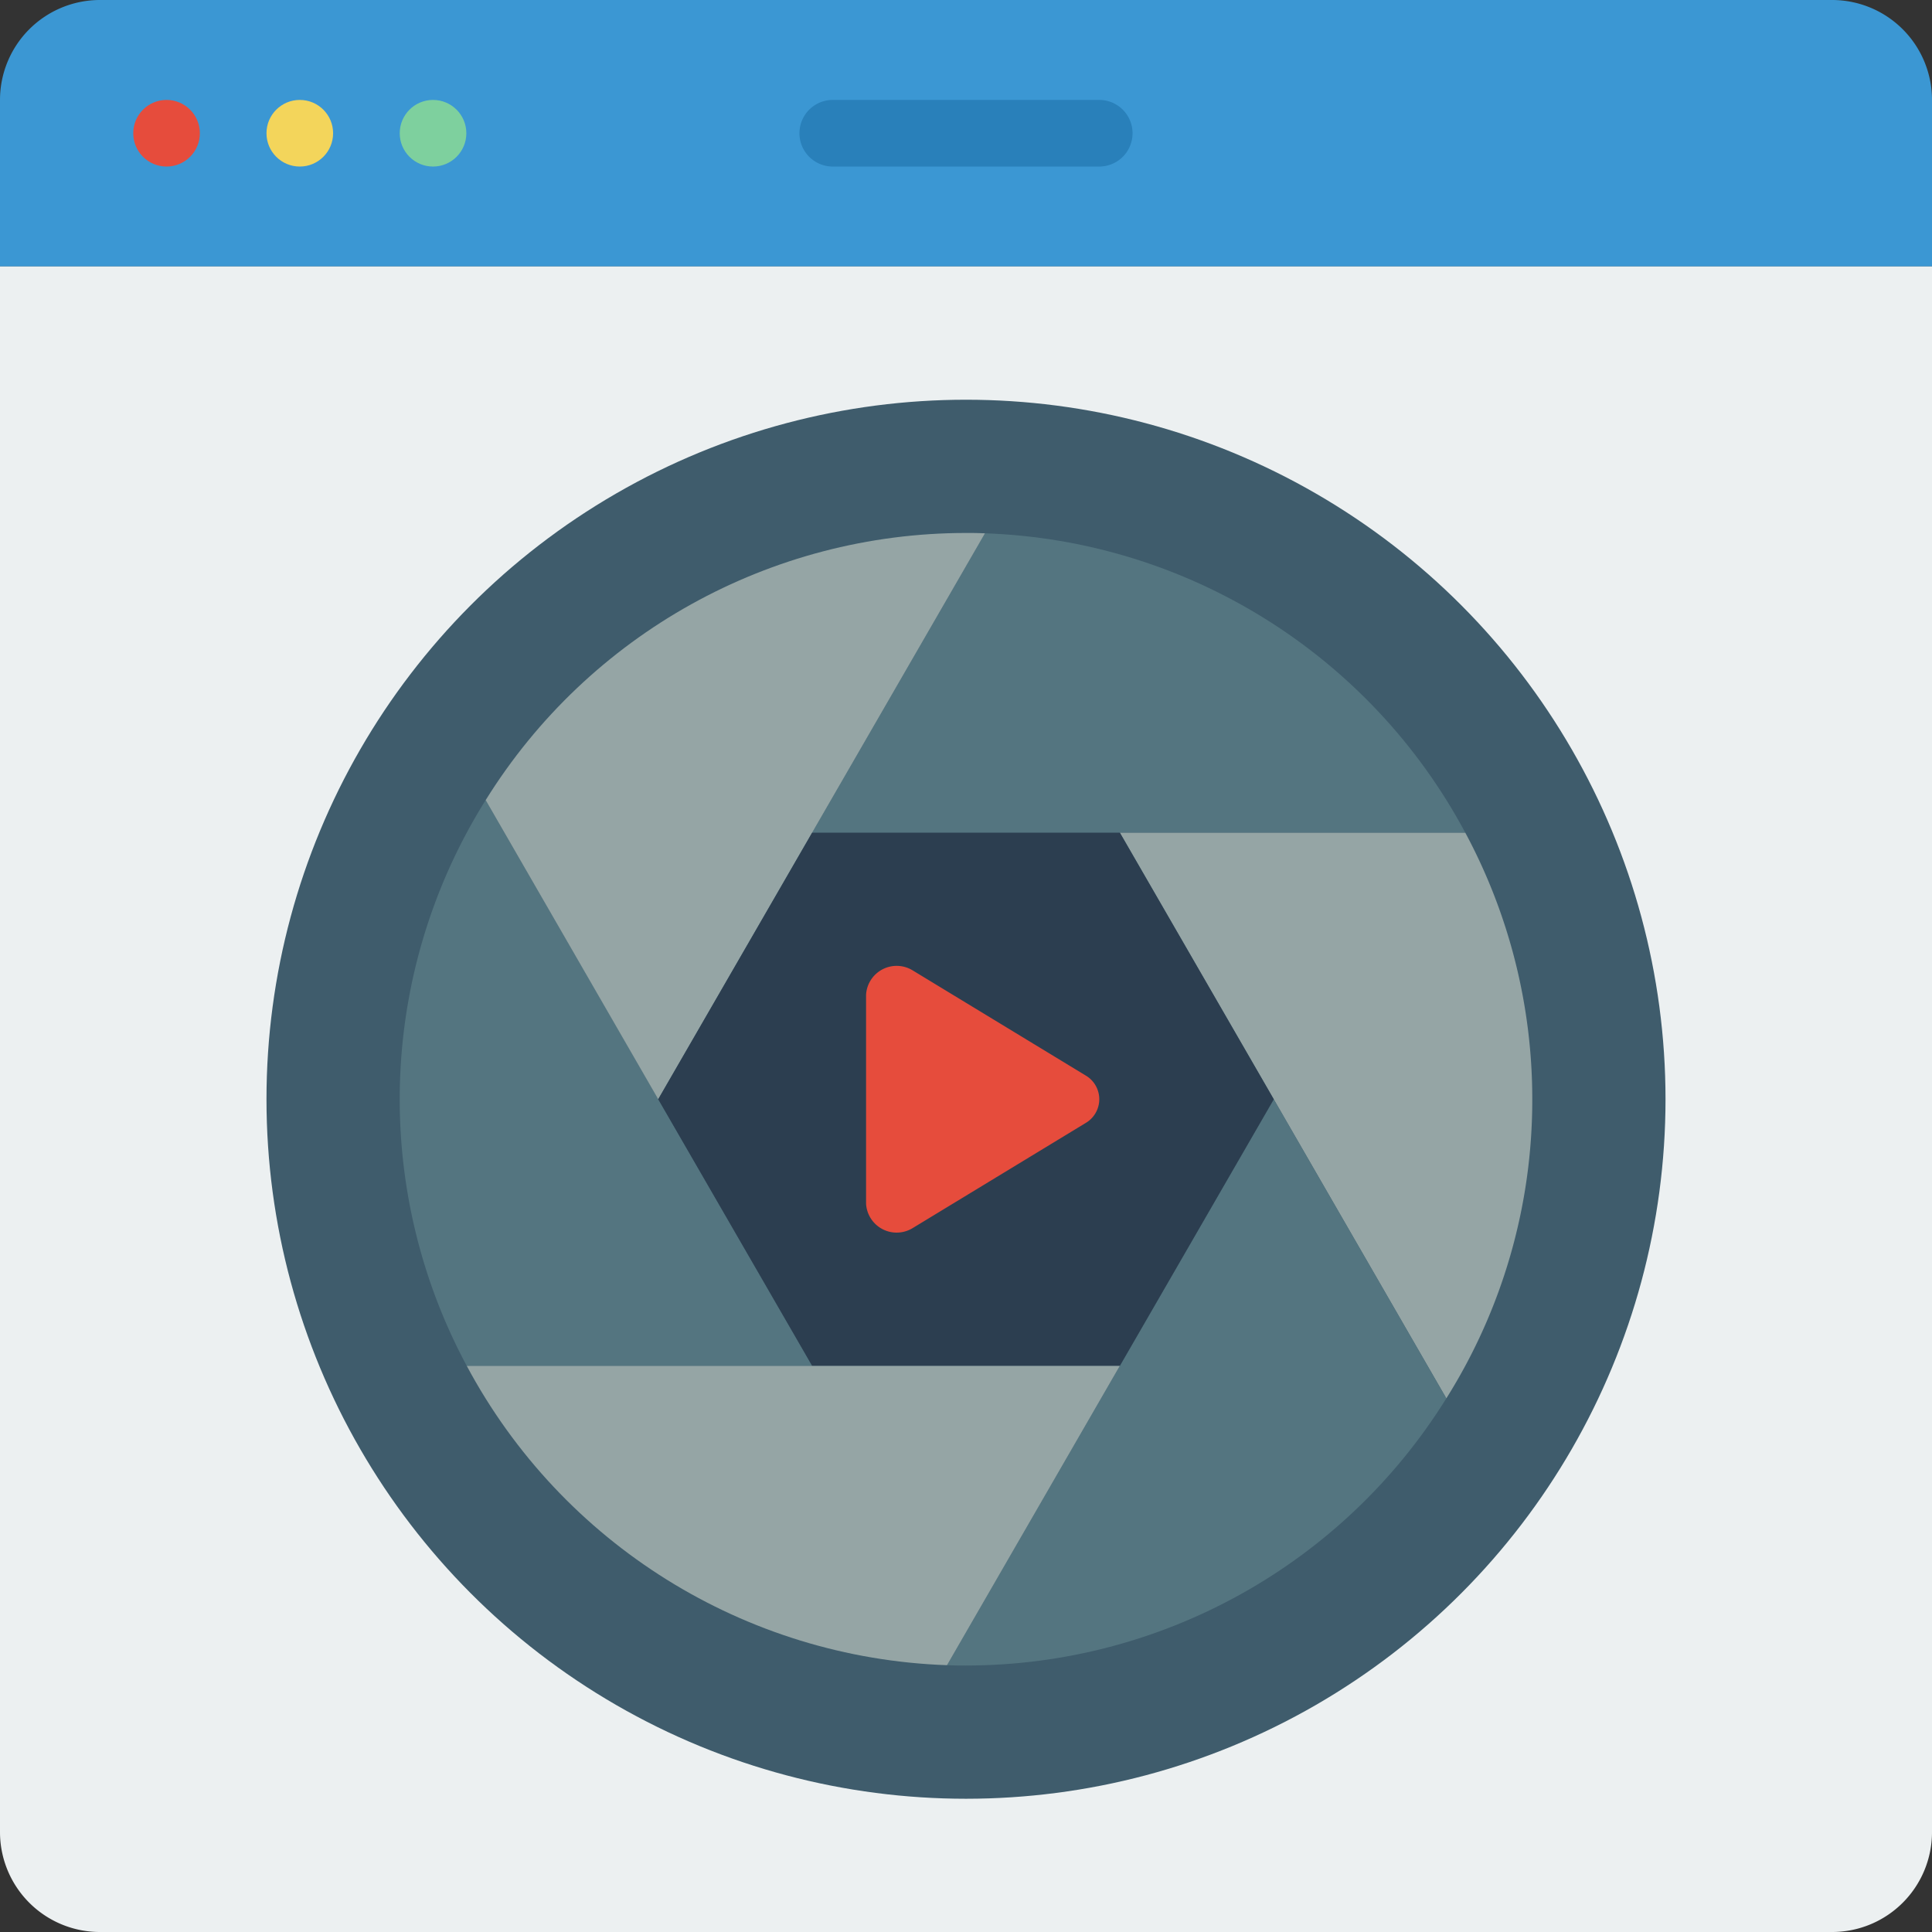 <svg xmlns="http://www.w3.org/2000/svg" width="58" height="58" xmlns:v="https://vecta.io/nano"><rect width="100%" height="100%" fill="#333333" stroke="none"/><path d="M58 3v5H0V3a3 3 0 0 1 3-3h52a3 3 0 0 1 3 3z" fill="#3b97d3"/><path d="M58 8v47a3 3 0 0 1-3 3H3a3 3 0 0 1-3-3V8h58z" fill="#ecf0f1"/><circle fill="#e64c3c" cx="5" cy="4" r="1"/><circle fill="#f3d55b" cx="9" cy="4" r="1"/><circle fill="#7ed09e" cx="13" cy="4" r="1"/><path d="M33 5h-8a1 1 0 1 1 0-2h8a1 1 0 1 1 0 2z" fill="#2980ba"/><circle fill="#3f5c6c" cx="29" cy="33" r="21"/><path d="M43.99 25H24.38l5.19-8.99c6.065.212 11.559 3.637 14.42 8.99z" fill="#547580"/><path d="M46 33c.005 3.177-.889 6.29-2.58 8.98L33.62 25h10.37A16.89 16.89 0 0 1 46 33z" fill="#95a5a5"/><path d="M43.42 41.98C40.322 46.965 34.87 49.998 29 50c-.19 0-.38 0-.57-.01L38.24 33l5.18 8.98z" fill="#547580"/><path d="M33.62 41l-5.19 8.99c-6.065-.212-11.559-3.637-14.42-8.99h19.61z" fill="#95a5a5"/><path d="M24.38 41H14.01a16.92 16.92 0 0 1 .57-16.98L24.38 41z" fill="#547580"/><path d="M29.57 16.01L19.76 33l-5.18-8.98C17.678 19.035 23.13 16.002 29 16c.19 0 .38 0 .57.01z" fill="#95a5a5"/><path fill="#2c3e50" d="M38.24 33l-4.62 8h-9.24l-4.62-8 4.62-8h9.24z"/><path d="M32.584 33.718l-5.175 3.144A.92.92 0 0 1 26 36.14v-6.28a.92.92 0 0 1 1.409-.722l5.175 3.144c.258.147.417.421.417.718s-.159.571-.417.718z" fill="#e64c3c"/></svg>
